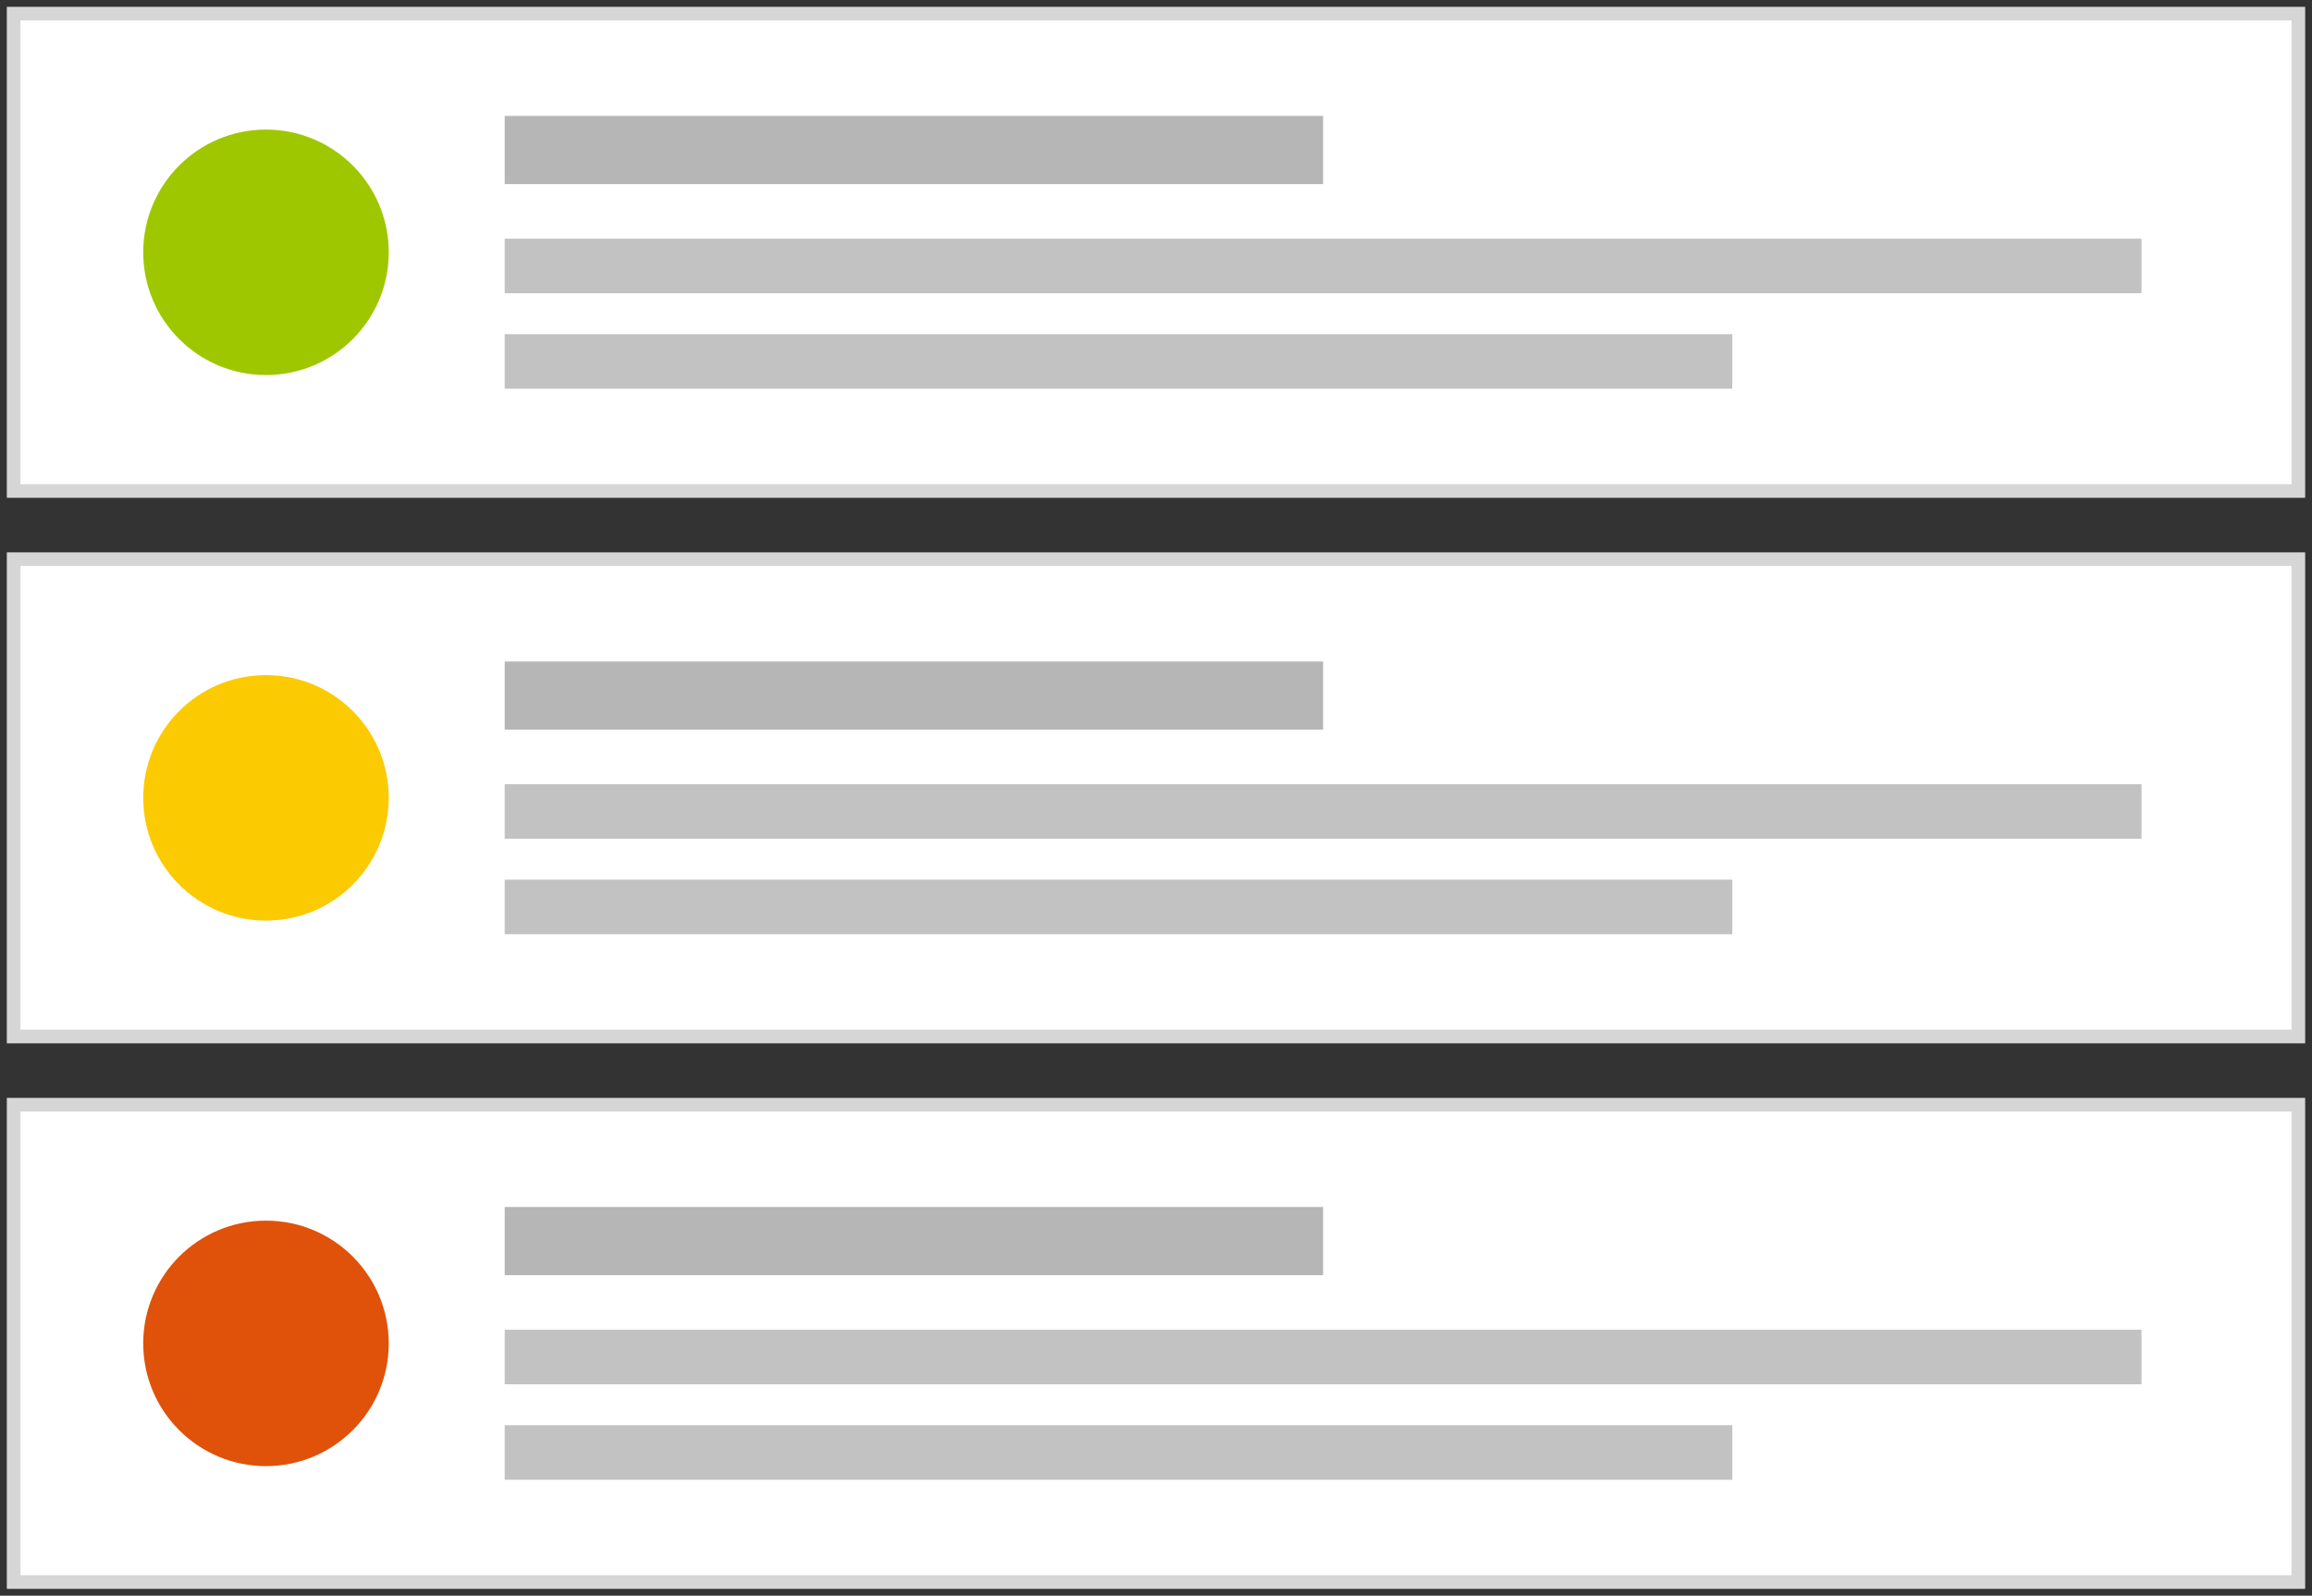 <?xml version="1.0" encoding="utf-8"?>
<svg xmlns="http://www.w3.org/2000/svg" viewBox="0 0 339 234">
  <rect x="0" y="0" width="339" height="234" fill="#333333" stroke="none"/>
  <defs>
    <style>
      .card { fill: white; stroke: #d6d6d6; stroke-width: 2; }
      .text-block { fill: #c2c2c2; }
      .title-block { fill: #b6b6b6; }
    </style>
  </defs>
  
  <g id="cards">
    
    <g transform="translate(2, 2)">
      <rect class="card" height="70" width="335"/>
      <circle cx="37" cy="35" fill="#9fc700" r="18"/>
      <rect class="title-block" height="10" rx="" width="120" x="72" y="15"/>
      <rect class="text-block" height="8" rx="" width="240" x="72" y="33"/>
      <rect class="text-block" height="8" rx="" width="180" x="72" y="47"/>
    </g>
    
    
    <g transform="translate(2, 82)">
      <rect class="card" height="70" width="335"/>
      <circle cx="37" cy="35" fill="#fcca00" r="18"/>
      <rect class="title-block" height="10" rx="" width="120" x="72" y="15"/>
      <rect class="text-block" height="8" rx="" width="240" x="72" y="33"/>
      <rect class="text-block" height="8" rx="" width="180" x="72" y="47"/>
    </g>
    
    
    <g transform="translate(2, 162)">
      <rect class="card" height="70" width="335"/>
      <circle cx="37" cy="35" fill="#e05109" r="18"/>
      <rect class="title-block" height="10" rx="" width="120" x="72" y="15"/>
      <rect class="text-block" height="8" rx="" width="240" x="72" y="33"/>
      <rect class="text-block" height="8" rx="" width="180" x="72" y="47"/>
    </g>
  </g>
</svg>